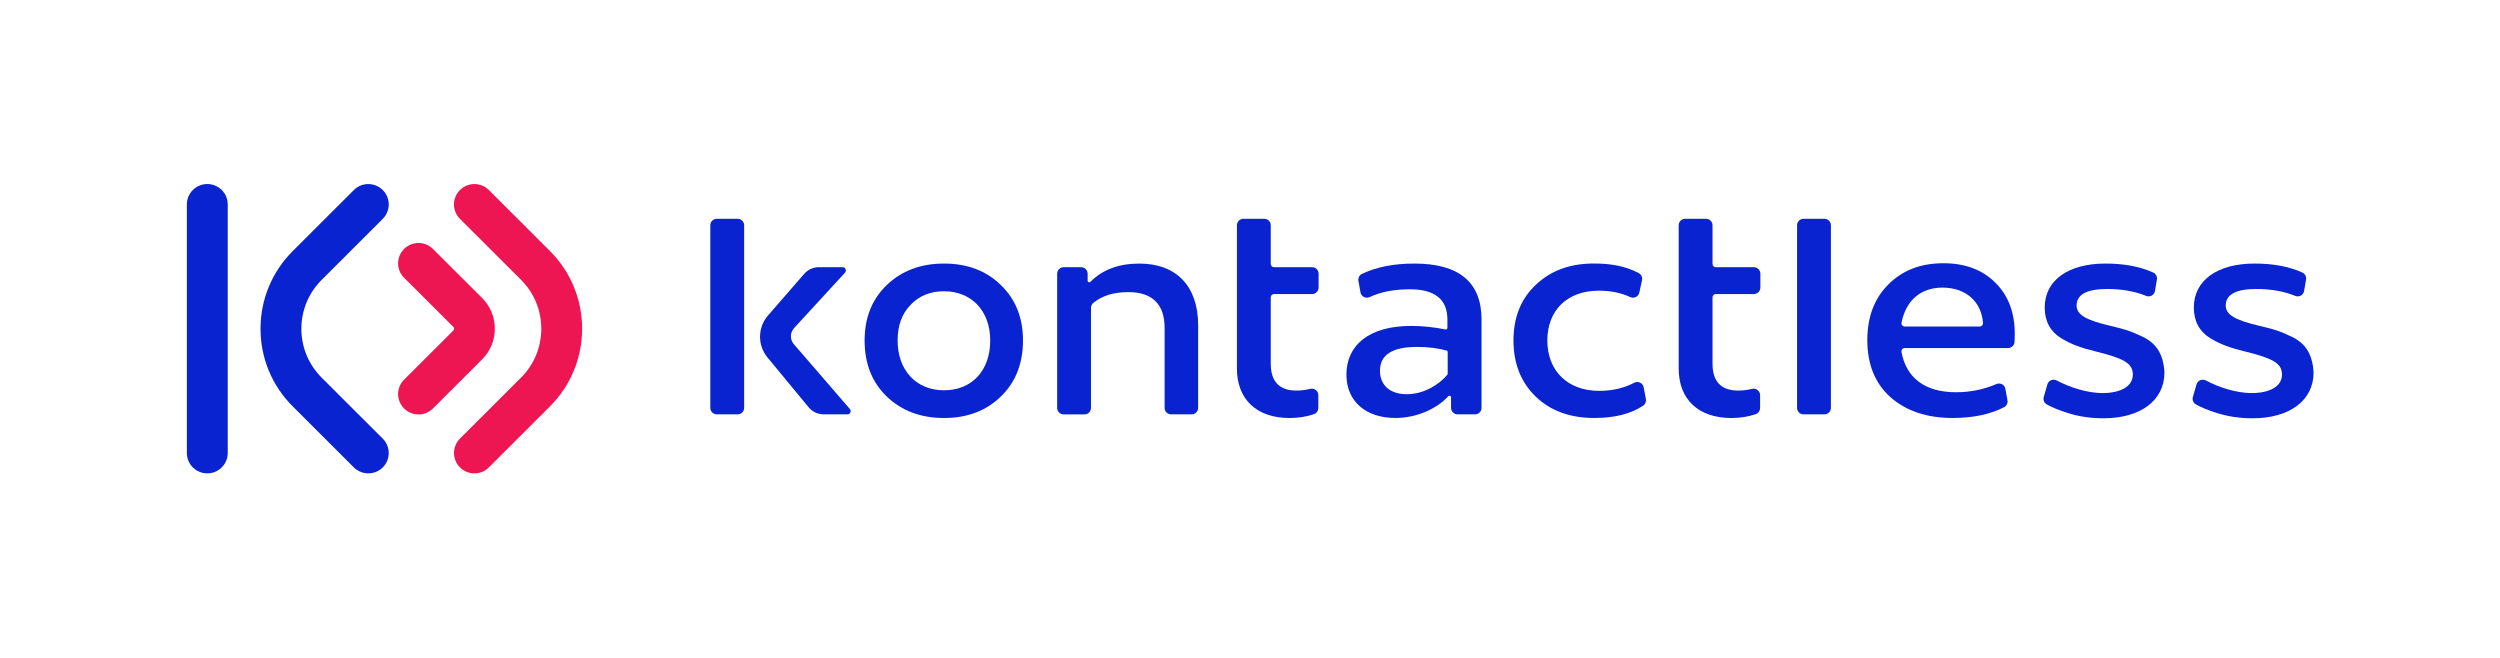 <svg width="1090" height="287" viewBox="0 0 1090 287" fill="none" xmlns="http://www.w3.org/2000/svg">
<path d="M160.58 206.39C158.3 206.39 156.02 205.52 154.28 203.79L127.66 177.22C118.59 168.17 113.59 156.13 113.59 143.33C113.59 130.53 118.59 118.49 127.66 109.44L154.28 82.86C157.76 79.39 163.4 79.39 166.88 82.86C170.36 86.33 170.36 91.96 166.88 95.43L140.26 122.01C134.55 127.7 131.4 135.28 131.4 143.34C131.4 151.39 134.54 158.97 140.25 164.67L166.87 191.24C170.35 194.71 170.35 200.34 166.87 203.81C165.14 205.52 162.86 206.39 160.58 206.39Z" fill="#0823CF"/>
<path d="M90.38 206.39C85.46 206.39 81.47 202.41 81.47 197.5V89.13C81.47 84.22 85.46 80.24 90.38 80.24C95.3 80.24 99.29 84.22 99.29 89.13V197.5C99.28 202.41 95.3 206.39 90.38 206.39Z" fill="#0823CF"/>
<path d="M206.85 206.39C204.57 206.39 202.29 205.52 200.55 203.79C197.07 200.32 197.07 194.69 200.55 191.22L227.17 164.65C238.95 152.89 238.95 133.76 227.17 122L200.54 95.42C197.06 91.95 197.06 86.32 200.54 82.85C204.02 79.38 209.66 79.38 213.14 82.85L239.76 109.43C258.49 128.12 258.49 158.53 239.76 177.22L213.14 203.79C211.41 205.52 209.13 206.39 206.85 206.39Z" fill="#ED1652"/>
<path d="M182.48 180.7C180.2 180.7 177.92 179.83 176.18 178.1C172.7 174.63 172.7 169 176.18 165.53L197.6 144.16C197.89 143.87 197.95 143.54 197.95 143.32C197.95 143.09 197.89 142.76 197.6 142.48L176.18 121.11C172.7 117.64 172.7 112.01 176.18 108.54C179.65 105.07 185.29 105.07 188.77 108.54L210.18 129.91C213.77 133.49 215.75 138.25 215.75 143.32C215.75 148.39 213.77 153.15 210.18 156.73L188.77 178.1C187.04 179.84 184.76 180.7 182.48 180.7Z" fill="#ED1652"/>
<path d="M436.38 172.86C430.04 179.08 421.74 182.25 411.62 182.25C401.37 182.25 393.08 179.08 386.61 172.86C380.14 166.64 376.97 158.46 376.97 148.46C376.97 138.58 380.14 130.53 386.61 124.3C393.08 118.08 401.37 114.91 411.62 114.91C421.75 114.91 430.04 118.08 436.38 124.3C442.85 130.52 446.02 138.57 446.02 148.46C446.02 158.46 442.84 166.63 436.38 172.86ZM411.61 126.99C405.63 126.99 400.75 128.94 396.97 132.97C393.19 136.87 391.36 142 391.36 148.46C391.36 161.51 399.53 170.17 411.61 170.17C423.69 170.17 431.74 161.63 431.74 148.46C431.74 135.65 423.69 126.99 411.61 126.99Z" fill="#0823CF"/>
<path d="M522.39 141.75V177.83C522.39 179.4 521.12 180.66 519.56 180.66H510.59C509.02 180.66 507.76 179.39 507.76 177.83V142.85C507.76 132.48 502.15 127.36 492.02 127.36C485.68 127.36 480.56 128.88 476.74 132.02C476.07 132.57 475.67 133.38 475.67 134.25V177.84C475.67 179.41 474.4 180.67 472.84 180.67H463.75C462.18 180.67 460.92 179.4 460.92 177.84V119.34C460.92 117.77 462.19 116.51 463.75 116.51H471.38C472.95 116.51 474.21 117.78 474.21 119.34V122.39C474.21 123.02 474.97 123.34 475.41 122.89C480.68 117.55 487.84 114.92 496.78 114.92C512.87 114.91 522.39 124.79 522.39 141.75Z" fill="#0823CF"/>
<path d="M539.3 98.22C539.3 96.65 540.57 95.39 542.13 95.39H551.22C552.79 95.39 554.05 96.66 554.05 98.22V115.08C554.05 115.86 554.68 116.5 555.47 116.5H572.08C573.65 116.5 574.91 117.77 574.91 119.33V125.37C574.91 126.94 573.64 128.2 572.08 128.2H555.47C554.69 128.2 554.05 128.83 554.05 129.62V158.58C554.05 166.39 557.83 170.29 565.27 170.29C567.22 170.29 569.22 170.04 571.28 169.54C573.07 169.11 574.79 170.45 574.79 172.28V177.88C574.79 179.07 574.05 180.15 572.93 180.55C569.79 181.66 566.18 182.25 562.23 182.25C547.96 182.25 539.3 174.2 539.3 160.66V98.22V98.22Z" fill="#0823CF"/>
<path d="M645.95 139.31V177.83C645.95 179.4 644.68 180.66 643.12 180.66H635.49C633.92 180.66 632.66 179.39 632.66 177.83V173.25C632.66 172.61 631.87 172.29 631.44 172.76C626.65 178.05 617.88 182.24 608.39 182.24C595.7 182.24 587.04 175.16 587.04 163.33C587.04 150.64 596.68 142.1 615.34 142.1C620.3 142.1 625.27 142.65 630.23 143.64C630.67 143.73 631.07 143.4 631.07 142.95V139.3C631.07 130.52 625.58 126.13 614.72 126.13C607.85 126.13 602.01 127.24 597.19 129.51C595.49 130.31 593.49 129.32 593.16 127.46L592.27 122.47C592.05 121.2 592.7 119.95 593.86 119.4C600.18 116.4 607.73 114.91 616.67 114.91C636.19 114.91 645.95 123.08 645.95 139.31ZM631.19 162.95V153.51C631.19 153.19 630.98 152.9 630.67 152.82C626.9 151.81 622.68 151.26 617.9 151.26C607.04 151.26 601.67 154.68 601.67 161.63C601.67 167.85 605.94 171.88 613.38 171.88C620.24 171.88 626.98 168.2 631.02 163.42C631.13 163.29 631.19 163.12 631.19 162.95Z" fill="#0823CF"/>
<path d="M715.92 122.18L714.74 127.57C714.35 129.34 712.42 130.29 710.77 129.52C706.74 127.65 702.18 126.74 697.09 126.74C683.3 126.74 674.64 135.28 674.64 148.45C674.64 161.75 683.55 170.41 697.21 170.41C702.92 170.41 708.01 169.26 712.49 166.9C714.2 166 716.29 166.96 716.64 168.85L717.61 173.99C717.82 175.11 717.34 176.26 716.39 176.89C711.06 180.43 704 182.24 695.13 182.24C684.64 182.24 676.1 179.19 669.63 172.97C663.16 166.75 659.87 158.57 659.87 148.45C659.87 138.32 663.16 130.15 669.75 124.05C676.34 117.83 684.88 114.78 695.49 114.9C702.88 114.9 709.21 116.26 714.48 119.06C715.61 119.66 716.2 120.94 715.92 122.18Z" fill="#0823CF"/>
<path d="M731.91 98.22C731.91 96.65 733.18 95.39 734.74 95.39H743.83C745.4 95.39 746.66 96.66 746.66 98.22V115.08C746.66 115.86 747.29 116.5 748.08 116.5H764.69C766.26 116.5 767.52 117.77 767.52 119.33V125.37C767.52 126.94 766.25 128.2 764.69 128.2H748.08C747.3 128.2 746.66 128.83 746.66 129.62V158.58C746.66 166.39 750.44 170.29 757.88 170.29C759.83 170.29 761.83 170.04 763.89 169.54C765.68 169.11 767.4 170.45 767.4 172.28V177.88C767.4 179.07 766.66 180.15 765.54 180.55C762.4 181.66 758.79 182.25 754.84 182.25C740.57 182.25 731.91 174.2 731.91 160.66V98.22V98.22Z" fill="#0823CF"/>
<path d="M783.52 177.83V98.22C783.52 96.65 784.79 95.39 786.35 95.39H795.44C797.01 95.39 798.27 96.66 798.27 98.22V177.83C798.27 179.4 797 180.66 795.44 180.66H786.35C784.79 180.66 783.52 179.39 783.52 177.83Z" fill="#0823CF"/>
<path d="M875.5 151.75H830.44C829.55 151.75 828.88 152.57 829.04 153.44C831.15 164.91 839.43 171.02 852.81 171.02C859.01 171.02 864.87 169.83 870.4 167.46C872.09 166.74 874.01 167.71 874.34 169.52L875.26 174.5C875.49 175.74 874.87 176.97 873.76 177.55C867.73 180.65 860.29 182.24 851.36 182.24C840.14 182.24 831.11 179.19 824.28 173.21C817.57 167.23 814.15 158.94 814.15 148.32C814.15 138.19 817.2 130.14 823.3 124.04C829.52 117.82 837.45 114.77 847.33 114.77C856.72 114.77 864.29 117.58 869.9 123.19C875.63 128.8 878.44 136.24 878.44 145.64C878.44 146.87 878.41 148.04 878.34 149.11C878.23 150.61 876.99 151.75 875.5 151.75ZM863.17 142.36C863.99 142.36 864.65 141.66 864.59 140.83C863.92 131.55 857.14 125.4 846.95 125.4C837.71 125.4 831.09 130.65 829.07 140.64C828.89 141.52 829.56 142.36 830.46 142.36H863.17Z" fill="#0823CF"/>
<path d="M940.42 121.88L939.57 126.86C939.27 128.63 937.41 129.7 935.75 129.02C930.76 126.99 925.1 126 918.7 126C909.79 126 905.4 128.44 905.4 133.2C905.4 137.1 909.18 139.54 920.28 142.11C925.77 143.45 928.45 144.06 933.21 146.38C939.8 149.19 943.21 153.94 943.7 162.36C943.7 174.56 933.33 182.37 917.11 182.37C911.62 182.37 906.5 181.64 901.49 180.05C897.65 178.83 894.59 177.61 892.33 176.28C891.22 175.63 890.72 174.3 891.08 173.07L892.66 167.59C893.16 165.84 895.15 165.04 896.75 165.89C902.51 168.97 910.18 171.38 916.74 171.38C924.18 171.38 929.92 168.7 929.92 163.33C929.92 158.33 925.89 156.25 913.69 153.21C907.22 151.62 903.44 150.28 898.69 147.48C893.93 144.55 891.49 140.04 891.49 134.06C891.49 122.23 901.74 114.91 917.96 114.91C926.05 114.91 932.96 116.18 938.79 118.82C939.97 119.35 940.63 120.61 940.42 121.88Z" fill="#0823CF"/>
<path d="M1005.44 121.88L1004.59 126.86C1004.29 128.63 1002.43 129.7 1000.77 129.02C995.78 126.99 990.12 126 983.72 126C974.81 126 970.42 128.44 970.42 133.2C970.42 137.1 974.2 139.54 985.3 142.11C990.79 143.45 993.47 144.06 998.23 146.38C1004.82 149.19 1008.23 153.94 1008.72 162.36C1008.72 174.56 998.35 182.37 982.13 182.37C976.64 182.37 971.52 181.64 966.51 180.05C962.67 178.83 959.61 177.61 957.35 176.28C956.24 175.63 955.74 174.3 956.1 173.07L957.68 167.59C958.18 165.84 960.17 165.04 961.77 165.89C967.53 168.97 975.2 171.38 981.76 171.38C989.2 171.38 994.94 168.7 994.94 163.33C994.94 158.33 990.91 156.25 978.71 153.21C972.24 151.62 968.46 150.28 963.71 147.48C958.95 144.55 956.51 140.04 956.51 134.06C956.51 122.23 966.76 114.91 982.98 114.91C991.07 114.91 997.98 116.18 1003.81 118.82C1004.99 119.35 1005.66 120.61 1005.44 121.88Z" fill="#0823CF"/>
<path d="M312.53 180.66H321.62C323.19 180.66 324.45 179.39 324.45 177.83V98.22C324.45 96.65 323.18 95.39 321.62 95.39H312.53C310.96 95.39 309.7 96.66 309.7 98.22V177.83C309.7 179.39 310.96 180.66 312.53 180.66Z" fill="#0823CF"/>
<path d="M346.22 143.05L368.43 118.87C369.26 117.96 368.62 116.49 367.39 116.49H357.04C354.58 116.49 352.24 117.56 350.62 119.41L334.86 137.53C330.31 142.76 330.21 150.52 334.63 155.86L345.13 168.57L352.57 177.57C354.19 179.53 356.59 180.66 359.13 180.66H369.47C370.68 180.66 371.34 179.23 370.54 178.32L346.11 150.06C344.37 148.03 344.41 145.02 346.22 143.05Z" fill="#0823CF"/>
</svg>
